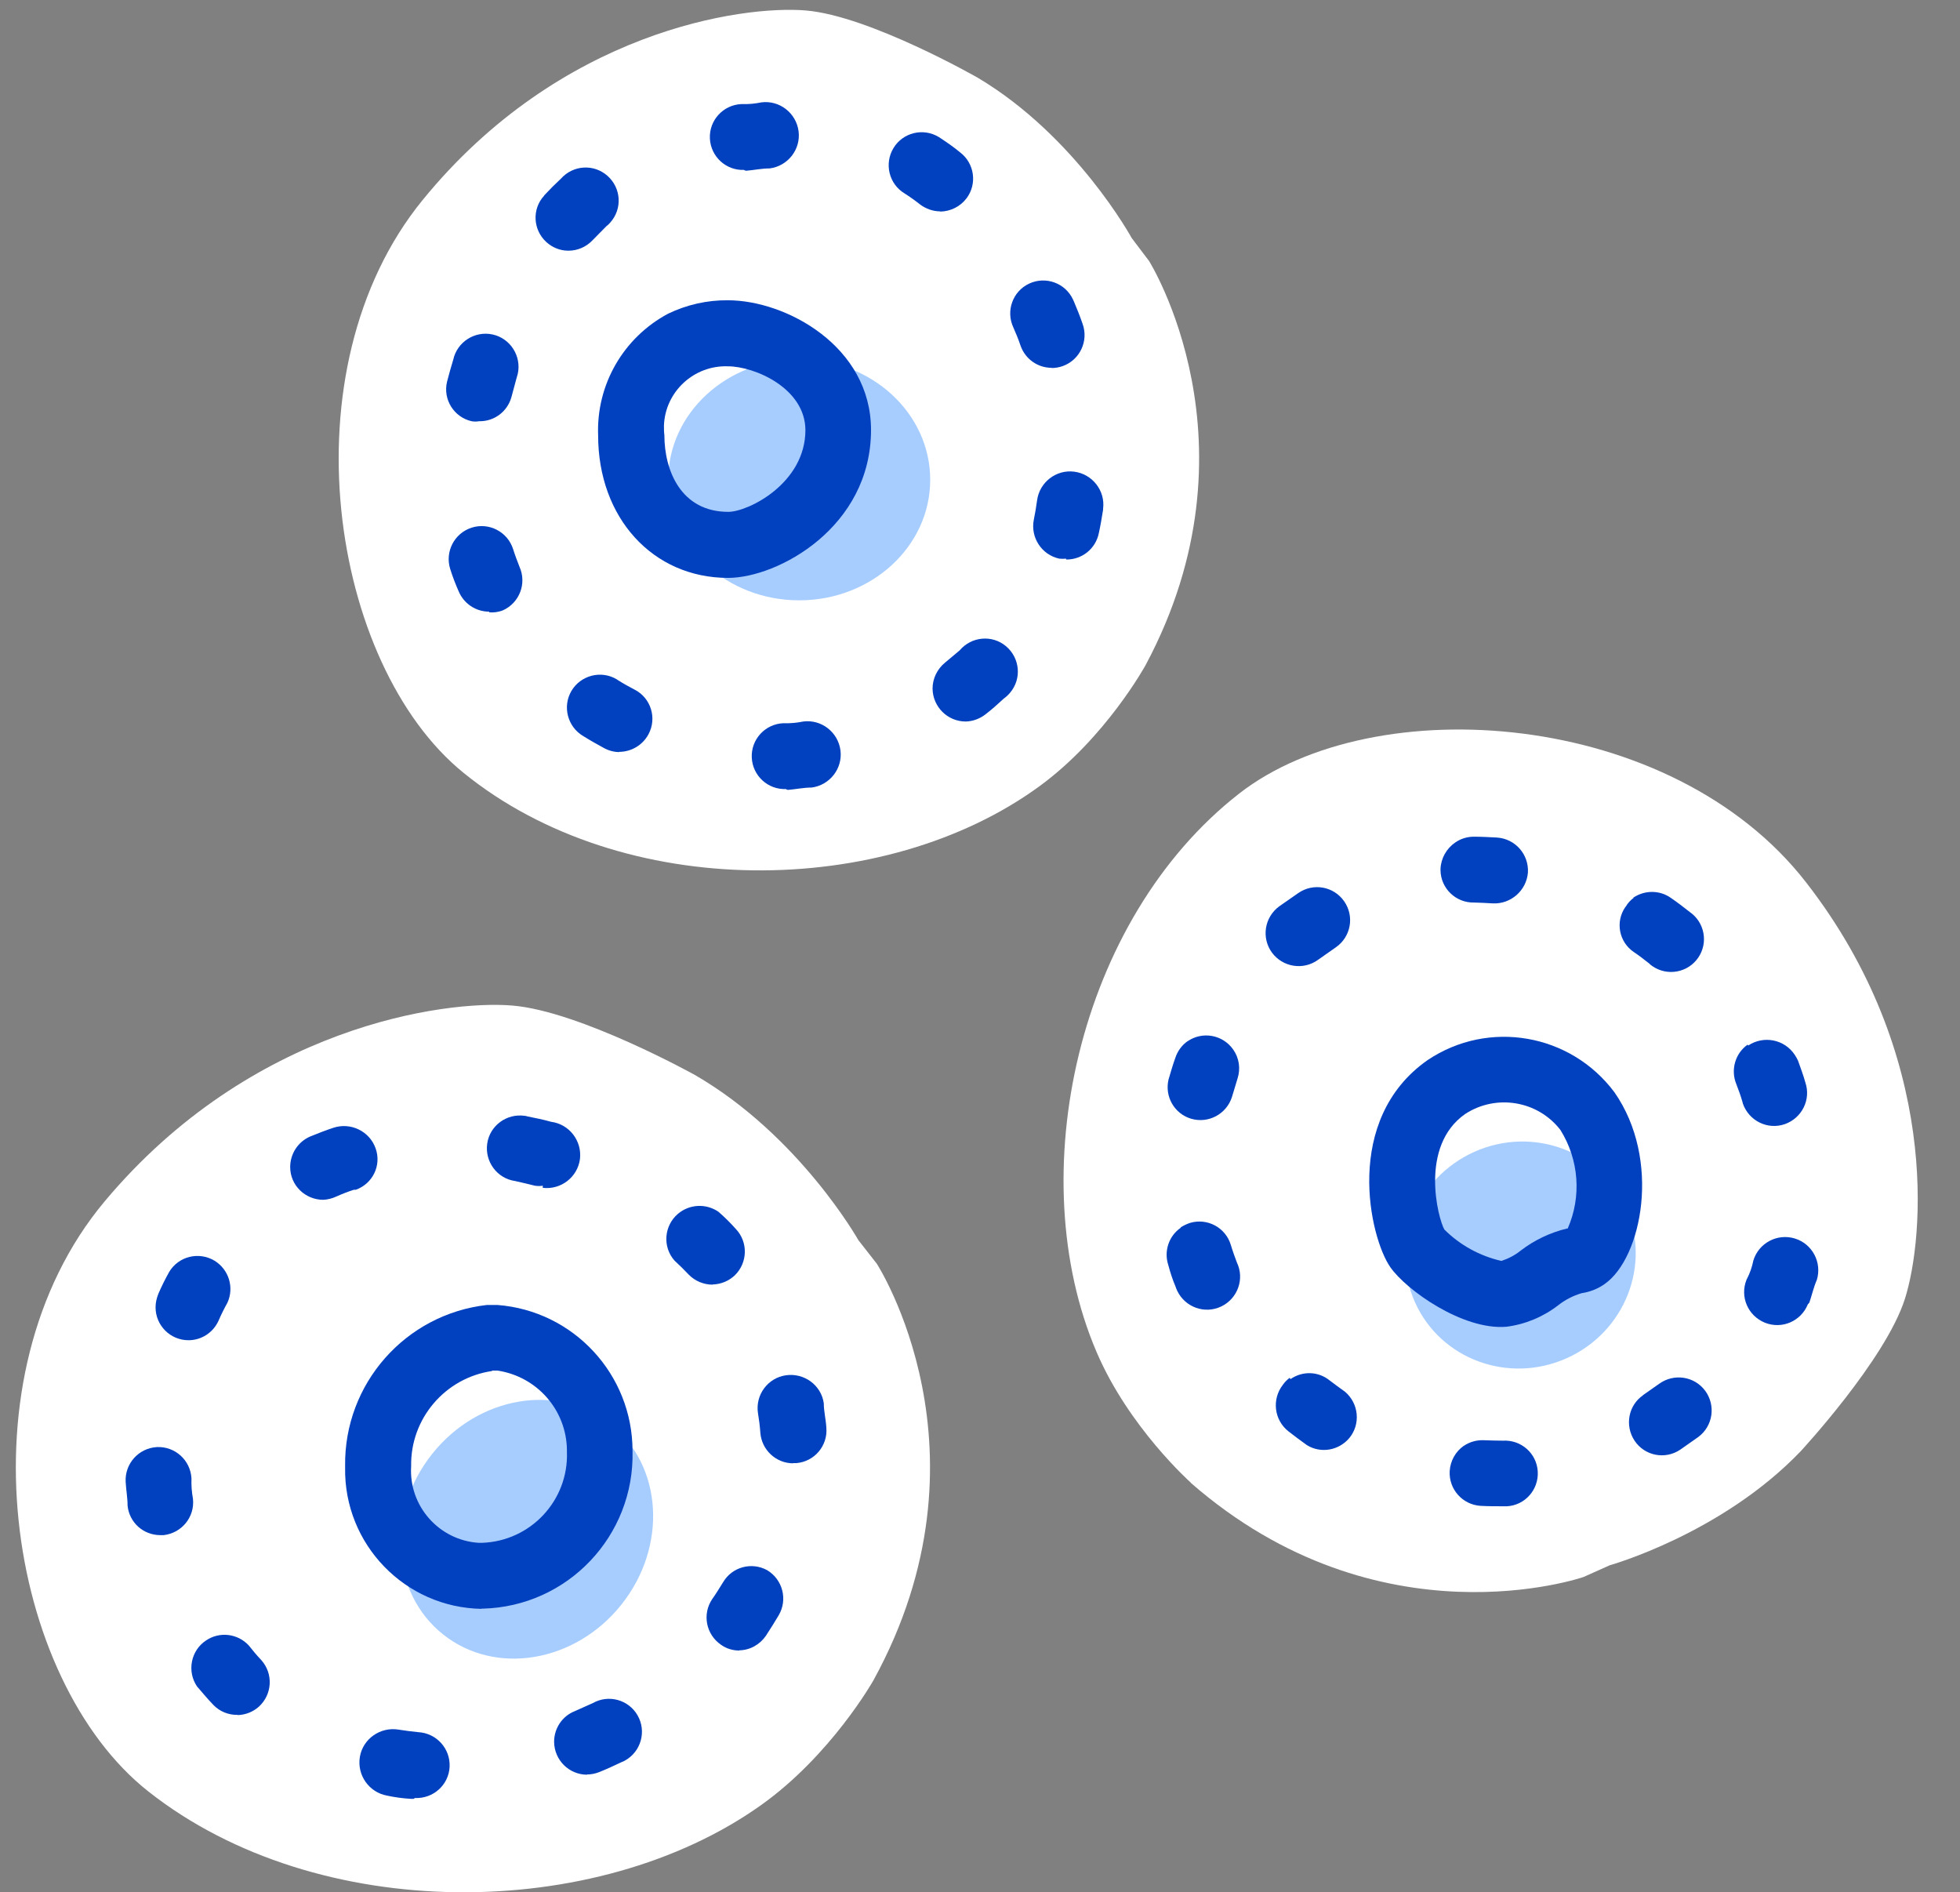 <?xml version="1.0" encoding="UTF-8"?><svg id="Layer_1" xmlns="http://www.w3.org/2000/svg" width="91.72" height="88.54" viewBox="0 0 91.72 88.54"><rect x="0" y="0" width="91.72" height="88.54" fill="#808080" stroke="none"/><defs><style>.cls-1{fill:#a7cdff;}.cls-1,.cls-2,.cls-3{stroke-width:0px;}.cls-2{fill:#fff;}.cls-3{fill:#0140be;}</style></defs><path class="cls-2" d="m40.87,78.63s-1.98,3.51-5.28,5.85c-7.68,5.45-20.72,5.59-28.64-.65-6.62-5.21-8.91-19.43-2.05-27.62,6.86-8.19,15.9-9.42,19.07-9.16,3.17.26,8.55,3.25,8.55,3.25,4.89,2.83,7.65,7.73,7.65,7.73l.86,1.1s5.71,8.81-.16,19.5Z"/><path class="cls-2" d="m53.61,31.12s-1.86,3.4-4.97,5.67c-7.23,5.28-19.5,5.42-26.95-.63-6.23-5.05-8.38-18.84-1.93-26.78C26.22,1.44,34.73.24,37.71.49c2.98.25,8.05,3.15,8.05,3.15,4.6,2.74,7.2,7.5,7.2,7.5l.81,1.07s5.38,8.55-.16,18.91Z"/><path class="cls-2" d="m55.72,69.37s-2.9-2.58-4.41-6.12c-3.52-8.23-.89-20.22,6.68-26.12,6.33-4.93,20.25-3.93,26.53,4.16,6.28,8.08,5.53,16.64,4.62,19.49s-4.88,7.13-4.88,7.13c-3.71,3.87-8.93,5.33-8.93,5.33l-1.23.55s-9.54,3.31-18.38-4.41Z"/><ellipse class="cls-1" cx="37.4" cy="22.45" rx="6.13" ry="5.64"/><ellipse class="cls-1" cx="24.65" cy="71.55" rx="6.29" ry="5.66" transform="translate(-46.68 46.28) rotate(-51.48)"/><ellipse class="cls-1" cx="71.15" cy="58.73" rx="5.41" ry="5.29" transform="translate(-17.81 34.29) rotate(-24.18)"/><path id="Path_3929" class="cls-3" d="m66.81,49.6c2.85-1.91,6.69-1.24,8.74,1.51,2.2,3.15,1.29,7.75-.46,8.97-.32.23-.69.37-1.08.43-.4.12-.77.31-1.1.57-.7.54-1.54.89-2.42,1-2.04.17-4.7-1.73-5.43-2.79-.96-1.37-2.24-6.9,1.75-9.69Zm6.55,7.89c.66-1.5.53-3.23-.34-4.62-1.06-1.37-3-1.69-4.45-.75-2.17,1.51-1.27,4.91-.98,5.41.73.73,1.66,1.24,2.67,1.47.33-.11.64-.27.91-.49.64-.49,1.38-.84,2.17-1.03h0Z"/><path id="Path_3930" class="cls-3" d="m60.75,41.79c.7-.49,1.66-.32,2.15.38s.32,1.66-.38,2.15l-.84.59c-.69.5-1.65.35-2.16-.34-.5-.69-.35-1.65.34-2.16h0l.89-.62Zm7.35-2.37c.26-.18.56-.27.87-.27.36,0,.73.02,1.09.04.85.06,1.49.79,1.44,1.64,0,0,0,0,0,0-.07.84-.8,1.48-1.64,1.44-.29-.02-.59-.03-.88-.04-.85.02-1.56-.66-1.57-1.51,0-.02,0-.04,0-.06.02-.5.28-.96.69-1.24Zm-12.54,9.31c.7-.49,1.66-.32,2.15.38.28.4.35.9.2,1.36l-.26.86c-.26.81-1.12,1.26-1.93,1.01-.77-.24-1.22-1.03-1.04-1.82.1-.34.2-.69.32-1.02.1-.31.3-.59.57-.78h0Zm20.86-6.72c.54-.37,1.25-.37,1.78.01.29.2.58.42.87.65.7.48.88,1.44.4,2.14s-1.44.88-2.14.4c-.06-.04-.12-.09-.17-.14-.23-.18-.46-.36-.7-.52-.7-.47-.88-1.42-.4-2.11,0,0,0-.01.02-.02.09-.16.22-.3.37-.41Zm-21.17,15.42c.14-.09.29-.16.44-.21.81-.24,1.67.22,1.91,1.04.08.27.18.54.28.81.37.77.04,1.69-.73,2.06s-1.69.04-2.06-.73c-.03-.07-.06-.13-.08-.2-.14-.33-.25-.67-.34-1.01-.21-.64.02-1.35.58-1.74h0Zm26.56-8.51c.72-.48,1.7-.29,2.18.44.06.09.11.18.15.27.12.34.25.68.34,1.01.28.81-.16,1.68-.96,1.96-.81.28-1.68-.16-1.96-.96,0-.03-.02-.05-.02-.08-.08-.28-.18-.56-.29-.84-.27-.66-.05-1.43.53-1.84l.03.04Zm-21.42,15.61c.56-.39,1.3-.37,1.83.06.24.18.48.36.72.53.65.55.74,1.52.2,2.17-.49.58-1.33.73-1.98.33-.29-.21-.58-.42-.87-.65-.67-.53-.78-1.5-.26-2.17.09-.13.2-.24.32-.33l.03.04Zm8.1,3.13c.29-.2.63-.29.98-.27.29.01.56.02.86.02.85-.05,1.58.59,1.63,1.44s-.59,1.58-1.44,1.63c-.04,0-.09,0-.13,0-.37,0-.74,0-1.1-.02-.85-.05-1.5-.78-1.45-1.63.03-.47.27-.91.66-1.18h0Zm8.38-2.37l.77-.54c.69-.5,1.65-.36,2.16.33.5.69.36,1.65-.33,2.16h0l-.84.59c-.71.48-1.67.29-2.14-.42s-.29-1.67.42-2.14l-.03.02Z"/><path id="Path_3933" class="cls-3" d="m34.07,27.04c-3.52,0-6.08-2.81-6.08-6.67-.09-2.37,1.18-4.57,3.27-5.69.87-.42,1.83-.64,2.8-.63,2.73,0,6.7,2.16,6.7,6.07,0,4.55-4.36,6.92-6.69,6.92Zm0-9.9c-1.59-.06-2.94,1.18-3,2.77,0,.15,0,.3.02.45,0,1.66.78,3.59,2.99,3.59.93,0,3.61-1.33,3.61-3.83-.01-1.95-2.37-2.98-3.63-2.98h.01Z"/><path id="Path_3934" class="cls-3" d="m36.79,36.92c-.85.04-1.57-.62-1.61-1.47-.04-.85.62-1.57,1.47-1.61.01,0,.03,0,.04,0,.3.01.61-.02.9-.08.85-.11,1.63.5,1.74,1.35s-.5,1.63-1.35,1.74c-.37,0-.74.08-1.11.11l-.09-.03Zm-7.81-1.73c-.25,0-.5-.07-.72-.19-.33-.18-.65-.36-.97-.56-.73-.43-.98-1.38-.55-2.11s1.38-.98,2.11-.55c.02.01.04.03.06.04.25.16.52.31.79.45.76.39,1.05,1.33.65,2.08-.27.51-.8.83-1.38.83Zm16.21-1.43c-.85,0-1.54-.69-1.55-1.54,0-.47.22-.92.59-1.22l.68-.57c.55-.65,1.52-.74,2.17-.19.65.55.74,1.52.19,2.17-.09.11-.19.2-.3.28-.28.26-.56.51-.86.74-.26.2-.58.32-.91.33h0Zm-22.3-5.14c-.63,0-1.19-.38-1.43-.96-.15-.34-.28-.68-.39-1.03-.26-.81.19-1.68,1-1.94s1.68.19,1.94,1h0c.09.29.2.57.3.83.35.78,0,1.69-.78,2.04-.02,0-.03.01-.05.02-.19.06-.39.09-.59.07v-.04Zm27-2.48c-.11.01-.21.01-.32,0-.83-.18-1.36-1-1.19-1.83.06-.29.11-.59.15-.89.11-.85.89-1.46,1.74-1.35.85.11,1.46.89,1.35,1.74,0,.01,0,.03,0,.04-.06.37-.12.74-.2,1.1-.15.73-.79,1.24-1.53,1.23v-.04Zm-27.47-6.43c-.12.02-.23.02-.35,0-.83-.19-1.35-1.02-1.15-1.85,0,0,0,0,0,0,.09-.35.19-.7.29-1.03.18-.83,1.01-1.36,1.84-1.18.83.18,1.36,1.01,1.18,1.84-.02.07-.04.14-.06.21-.08.3-.16.6-.24.89-.19.67-.8,1.13-1.5,1.12h0Zm26.79-2.5c-.65,0-1.23-.41-1.45-1.03-.1-.3-.22-.59-.34-.86-.36-.77-.03-1.69.74-2.05s1.69-.03,2.05.74c.02.04.03.07.05.11.14.33.28.68.4,1.03.29.8-.12,1.69-.93,1.98,0,0,0,0,0,0-.17.06-.35.09-.52.09h0Zm-22.62-5.48c-.38,0-.75-.15-1.03-.41-.62-.57-.67-1.54-.1-2.16,0,0,0-.01.01-.02.25-.27.51-.53.78-.78.57-.64,1.54-.7,2.18-.13.64.57.7,1.54.13,2.18-.06.07-.12.13-.19.18l-.64.65c-.29.31-.7.49-1.13.49h-.01Zm17.41-1.84c-.34,0-.67-.12-.94-.32-.24-.19-.48-.36-.73-.52-.73-.44-.96-1.39-.52-2.12.44-.73,1.39-.96,2.12-.52.03.02.06.04.09.06.32.21.62.42.91.66.67.51.81,1.47.3,2.15,0,0,0,0-.01.01-.29.38-.74.6-1.22.61h0Z"/><path id="Path_3936" class="cls-3" d="m22.54,75.28c-3.59-.06-6.45-3.02-6.39-6.61,0-.03,0-.05,0-.08-.05-3.84,2.82-7.1,6.64-7.53h.48c3.57.27,6.33,3.25,6.33,6.83.1,3.97-3.03,7.28-7.01,7.38-.02,0-.04,0-.07,0h0Zm.49-11.13c-2.2.32-3.83,2.23-3.79,4.45-.12,1.86,1.3,3.47,3.16,3.59.05,0,.11,0,.16,0,2.27-.08,4.05-1.98,3.97-4.25,0-.02,0-.05,0-.07-.01-1.88-1.39-3.46-3.25-3.74h-.25Z"/><path id="Path_3937" class="cls-3" d="m19.36,84.17h-.11c-.38-.02-.76-.07-1.13-.15-.85-.15-1.42-.96-1.28-1.81s.96-1.42,1.81-1.28c.31.05.62.09.93.12.85.05,1.5.77,1.46,1.62s-.77,1.5-1.62,1.46h0l-.05.03Zm8.12-1.13c-.85,0-1.54-.68-1.55-1.54,0-.63.38-1.2.96-1.43l.85-.38c.74-.42,1.68-.16,2.1.58.42.74.16,1.68-.58,2.1-.05.03-.11.06-.17.08-.34.16-.68.32-1.03.46-.19.08-.4.12-.61.12h.01Zm-16.36-2.8c-.43.01-.84-.16-1.13-.46-.27-.28-.52-.58-.77-.87-.48-.71-.29-1.68.42-2.15.63-.43,1.48-.33,2,.23.19.24.38.47.59.69.57.64.51,1.61-.12,2.18-.27.24-.62.38-.99.39Zm23.48-3.01c-.31,0-.61-.09-.86-.27-.7-.48-.89-1.43-.41-2.14.18-.25.34-.52.51-.79.42-.71,1.33-.96,2.06-.56.73.44.97,1.38.54,2.11-.19.32-.39.64-.6.96-.28.41-.74.67-1.24.68h0Zm-27.1-5.4c-.79,0-1.45-.59-1.53-1.38,0-.37-.07-.74-.09-1.12-.04-.85.61-1.57,1.46-1.62.85-.04,1.57.61,1.62,1.46-.01.32.01.64.07.96.09.85-.52,1.6-1.37,1.7h-.16Zm29.62-3.36c-.81,0-1.48-.63-1.54-1.44-.02-.3-.06-.61-.11-.91-.13-.85.46-1.65,1.31-1.77s1.65.46,1.77,1.31c0,.38.1.76.12,1.15.07.84-.56,1.58-1.4,1.65-.02,0-.03,0-.05,0h-.11Zm-28.3-5.76c-.85,0-1.54-.69-1.54-1.54,0-.22.05-.43.13-.63.15-.35.32-.69.51-1.03.44-.73,1.39-.96,2.12-.52.67.41.93,1.26.6,1.97-.15.27-.29.55-.41.83-.25.56-.8.92-1.41.92Zm24.53-2.6c-.42,0-.83-.17-1.12-.47-.22-.23-.43-.44-.67-.66-.56-.64-.49-1.62.16-2.18.54-.46,1.32-.5,1.9-.1.29.25.56.52.81.8.59.62.56,1.59-.05,2.18-.28.26-.64.41-1.02.42h0Zm-18.22-3.97c-.85,0-1.55-.68-1.55-1.53,0-.62.36-1.18.93-1.43.35-.14.72-.29,1.09-.41.81-.27,1.7.16,1.98.97.28.79-.14,1.65-.93,1.93,0,0-.01,0-.02,0h-.07c-.28.09-.56.2-.83.32-.19.09-.4.14-.61.15Zm10.28-.66c-.13.02-.25.02-.38,0-.31-.08-.62-.15-.93-.22-.84-.12-1.42-.91-1.3-1.75s.91-1.42,1.75-1.3c.05,0,.1.02.14.03.37.07.74.15,1.1.25.85.11,1.45.89,1.35,1.74-.11.85-.89,1.45-1.74,1.35v-.09Z"/><path class="cls-3" d="m34.83,7.95c-.85.04-1.57-.62-1.61-1.47-.04-.85.62-1.57,1.47-1.61.01,0,.03,0,.04,0,.3.01.61-.02.9-.08.85-.11,1.63.5,1.74,1.35s-.5,1.63-1.35,1.74c-.37,0-.74.08-1.11.11l-.09-.03Z"/><path class="cls-3" d="m84.6,61.03c-.32.79-1.21,1.18-2.01.86-.79-.32-1.18-1.21-.86-2.01,0-.01.01-.03.02-.04.14-.27.24-.56.3-.86.25-.82,1.12-1.28,1.94-1.03s1.28,1.12,1.03,1.94c-.15.34-.23.71-.35,1.06l-.06.07Z"/></svg>